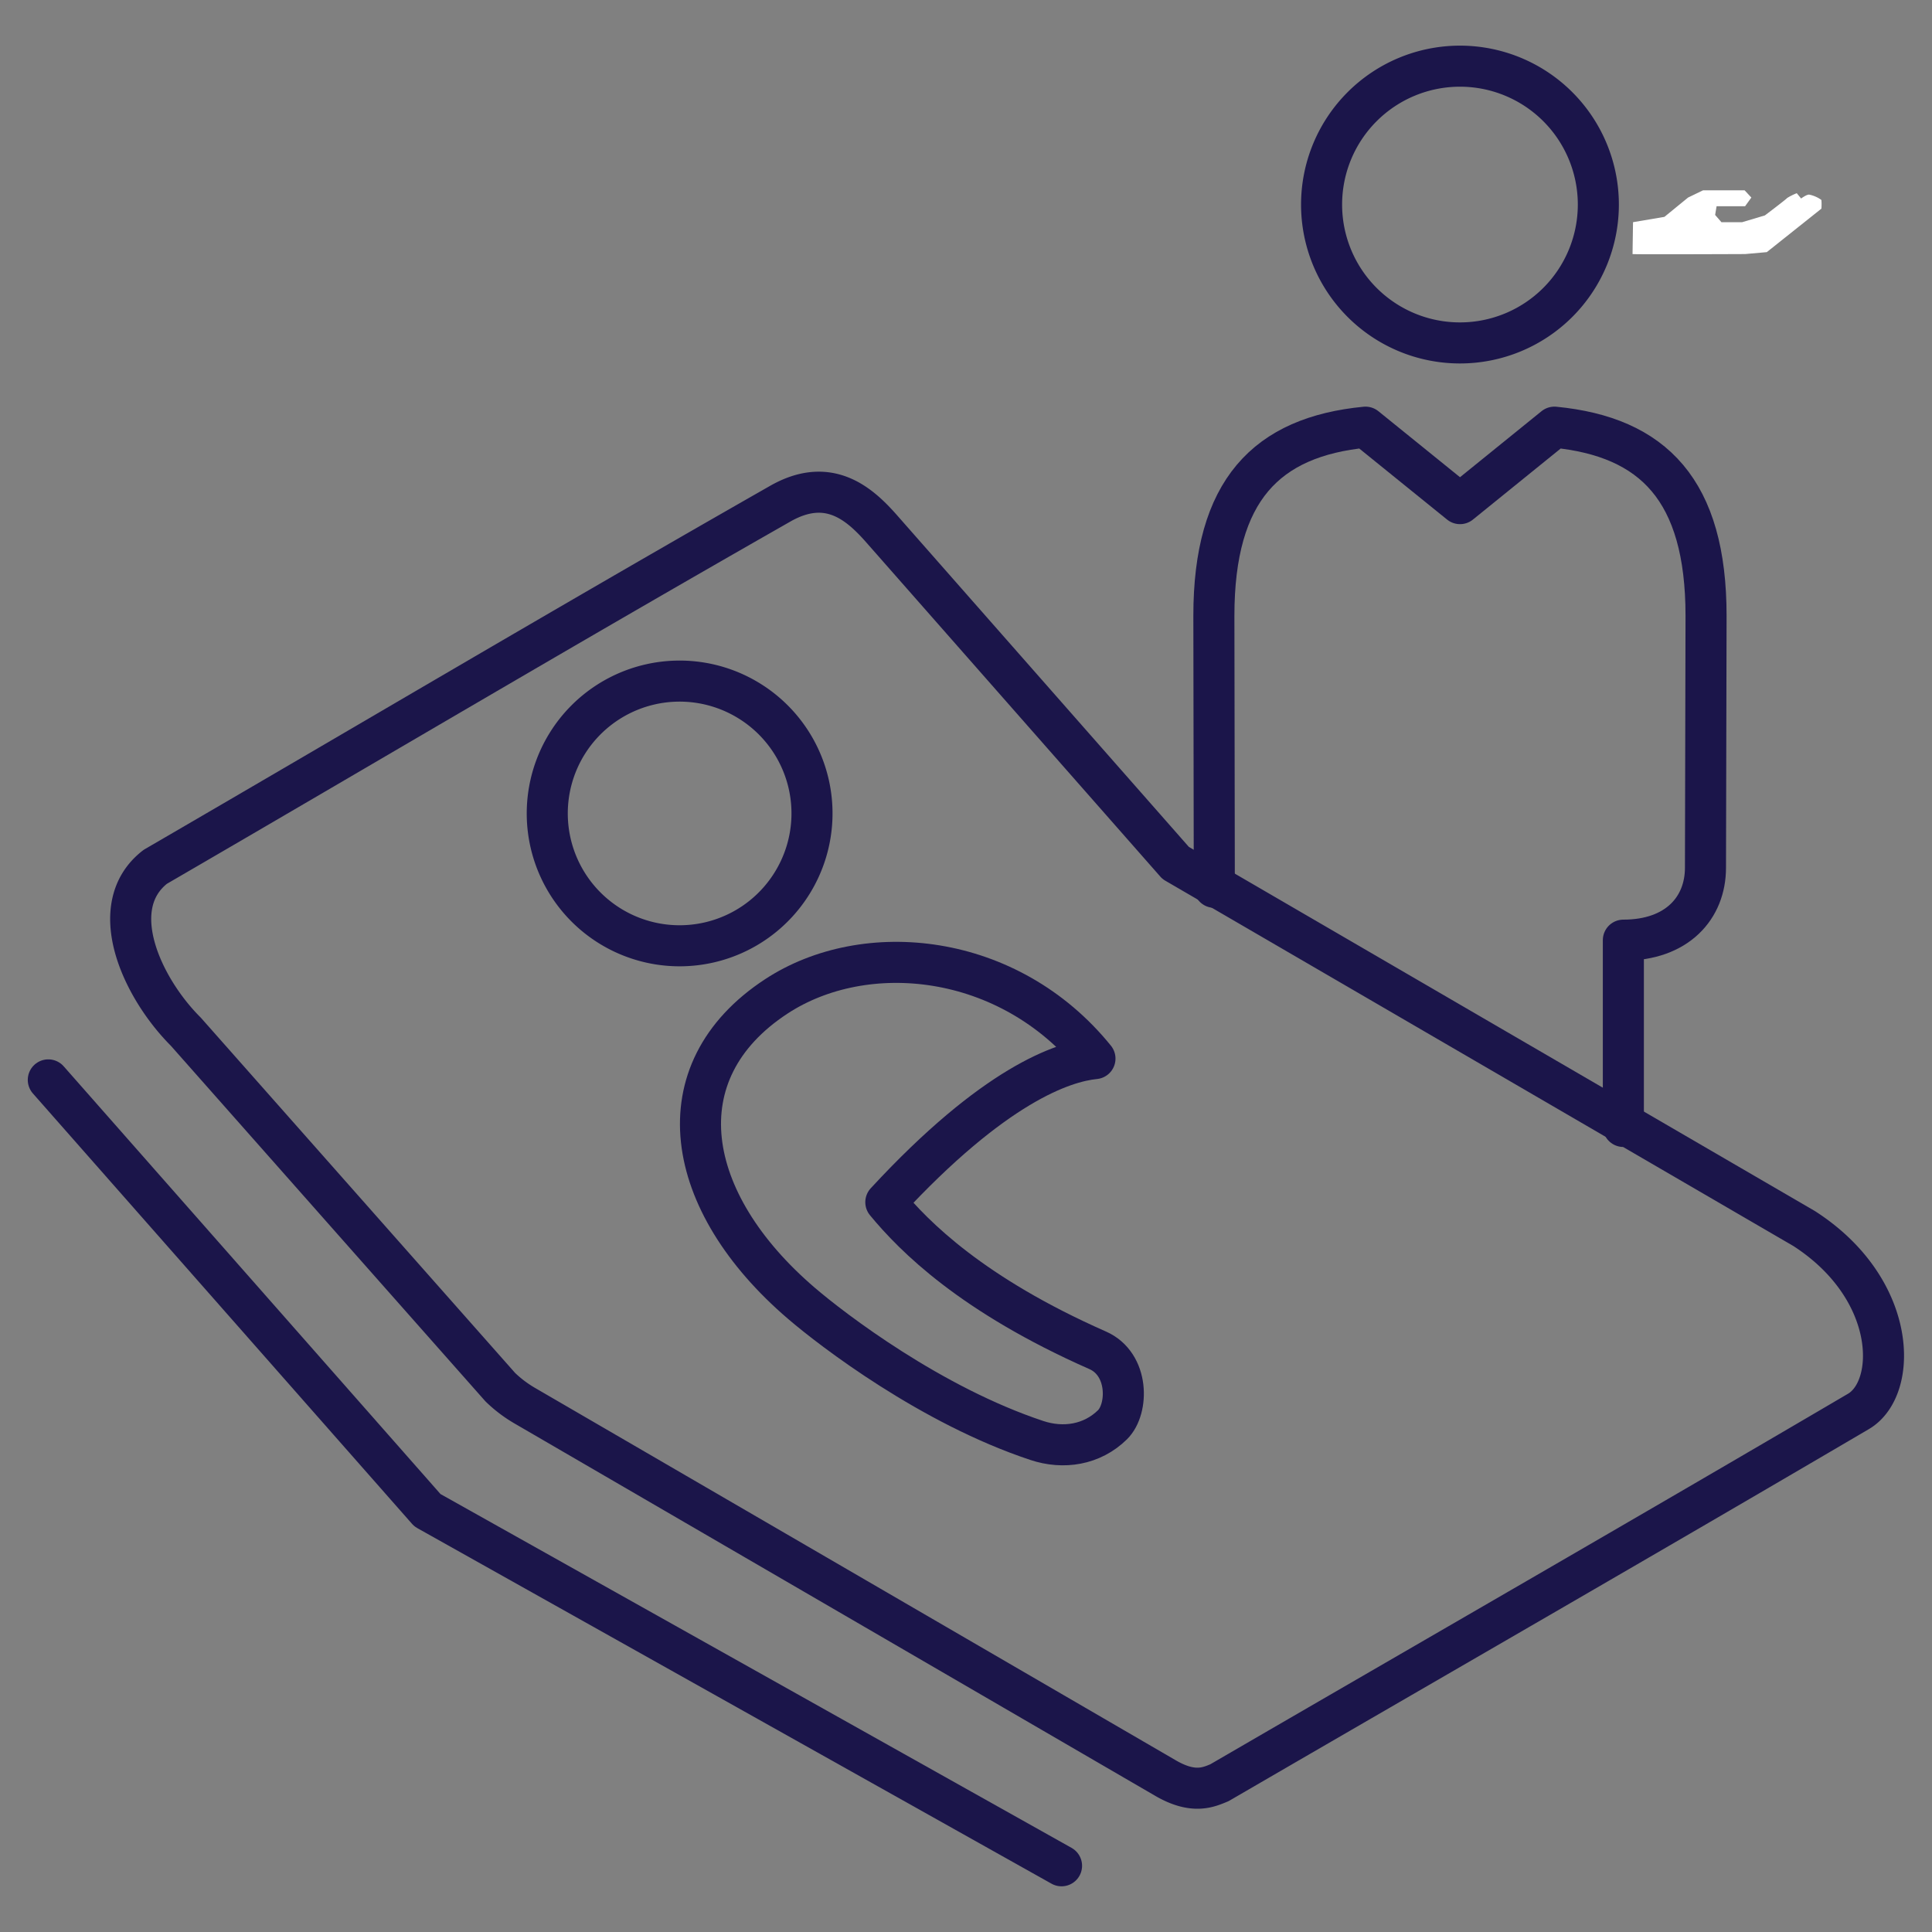 <?xml version="1.0" encoding="utf-8" standalone="no"?><svg id="Layer_1" xmlns="http://www.w3.org/2000/svg" viewBox="0 0 400 400">
  <rect x="0" y="0" width="400" height="400" fill="#808080" stroke="none"/>
  <defs>
    <style>.cls-1{fill:#fff;}.cls-2{fill:none;stroke:#1b154a;stroke-linecap:round;stroke-linejoin:round;stroke-width:8.5px;}</style>
  </defs>
  <g id="Layer_3">
    <path class="cls-1" d="M338.1,46l6.5-1.1,4.9-4,3.1-1.5h8.6l1.4,1.5-1.3,1.8h-5.9l-.3,1.8,1.3,1.5h4.3l4.7-1.4s4.5-3.4,4.6-3.6a12.4,12.4,0,0,1,2-1l.9,1.1s1.2-.9,1.7-.8a6.47,6.47,0,0,1,2.5,1.1,10.65,10.65,0,0,1,0,1.8l-11.3,9-4.5.4s-23.3.1-23.3,0S338.1,46,338.1,46Z" />
  </g>
  <polyline class="cls-2" points="219.78 386.29 88.49 312.68 10 223.58" />
  <path class="cls-2" d="M241.34,368.15,108.59,291a26.23,26.23,0,0,1-5-3.79L38.47,213.6c-9.1-9.08-16.9-25.92-6.33-34.13,44.12-25.63,85-49.88,129.32-75.14,10-5.75,16.4-.13,21,5.07l60.95,69.27,130.11,75.68c19.4,12.49,19.48,33,11.27,37.86-44,25.84-88.22,51.27-132.33,76.89C250.25,370,247.14,371.51,241.34,368.15Z" />
  <path class="cls-2" d="M155.26,145.2A27.4,27.4,0,1,0,163.9,183,27.37,27.37,0,0,0,155.26,145.2Z" />
  <path class="cls-2" d="M227.25,279.56c-26-11.47-38-23.57-43.85-30.66,22.45-24.3,36.71-29.08,43.3-29.73-17.86-22.07-47.6-24.94-66-12.86-23.76,15.59-19.29,42.53,5.22,63.52,6.54,5.61,26.87,21.14,48.73,28.4,5.52,1.84,11.44.91,15.68-3.25C233.66,291.69,233.79,282.44,227.25,279.56Z" />
  <path class="cls-2" d="M273.62,42.35A28.65,28.65,0,1,1,302.28,71,28.64,28.64,0,0,1,273.62,42.35Z" />
  <path class="cls-2" d="M251.41,183.71l-.09-56.21c0-26,10.87-37.06,31.39-39.06l19.57,15.83,19.55-15.83c20.51,2,31.39,13.08,31.39,39.06l-.12,52.15c0,8.36-5.9,15-17,15v38.57" />
</svg>